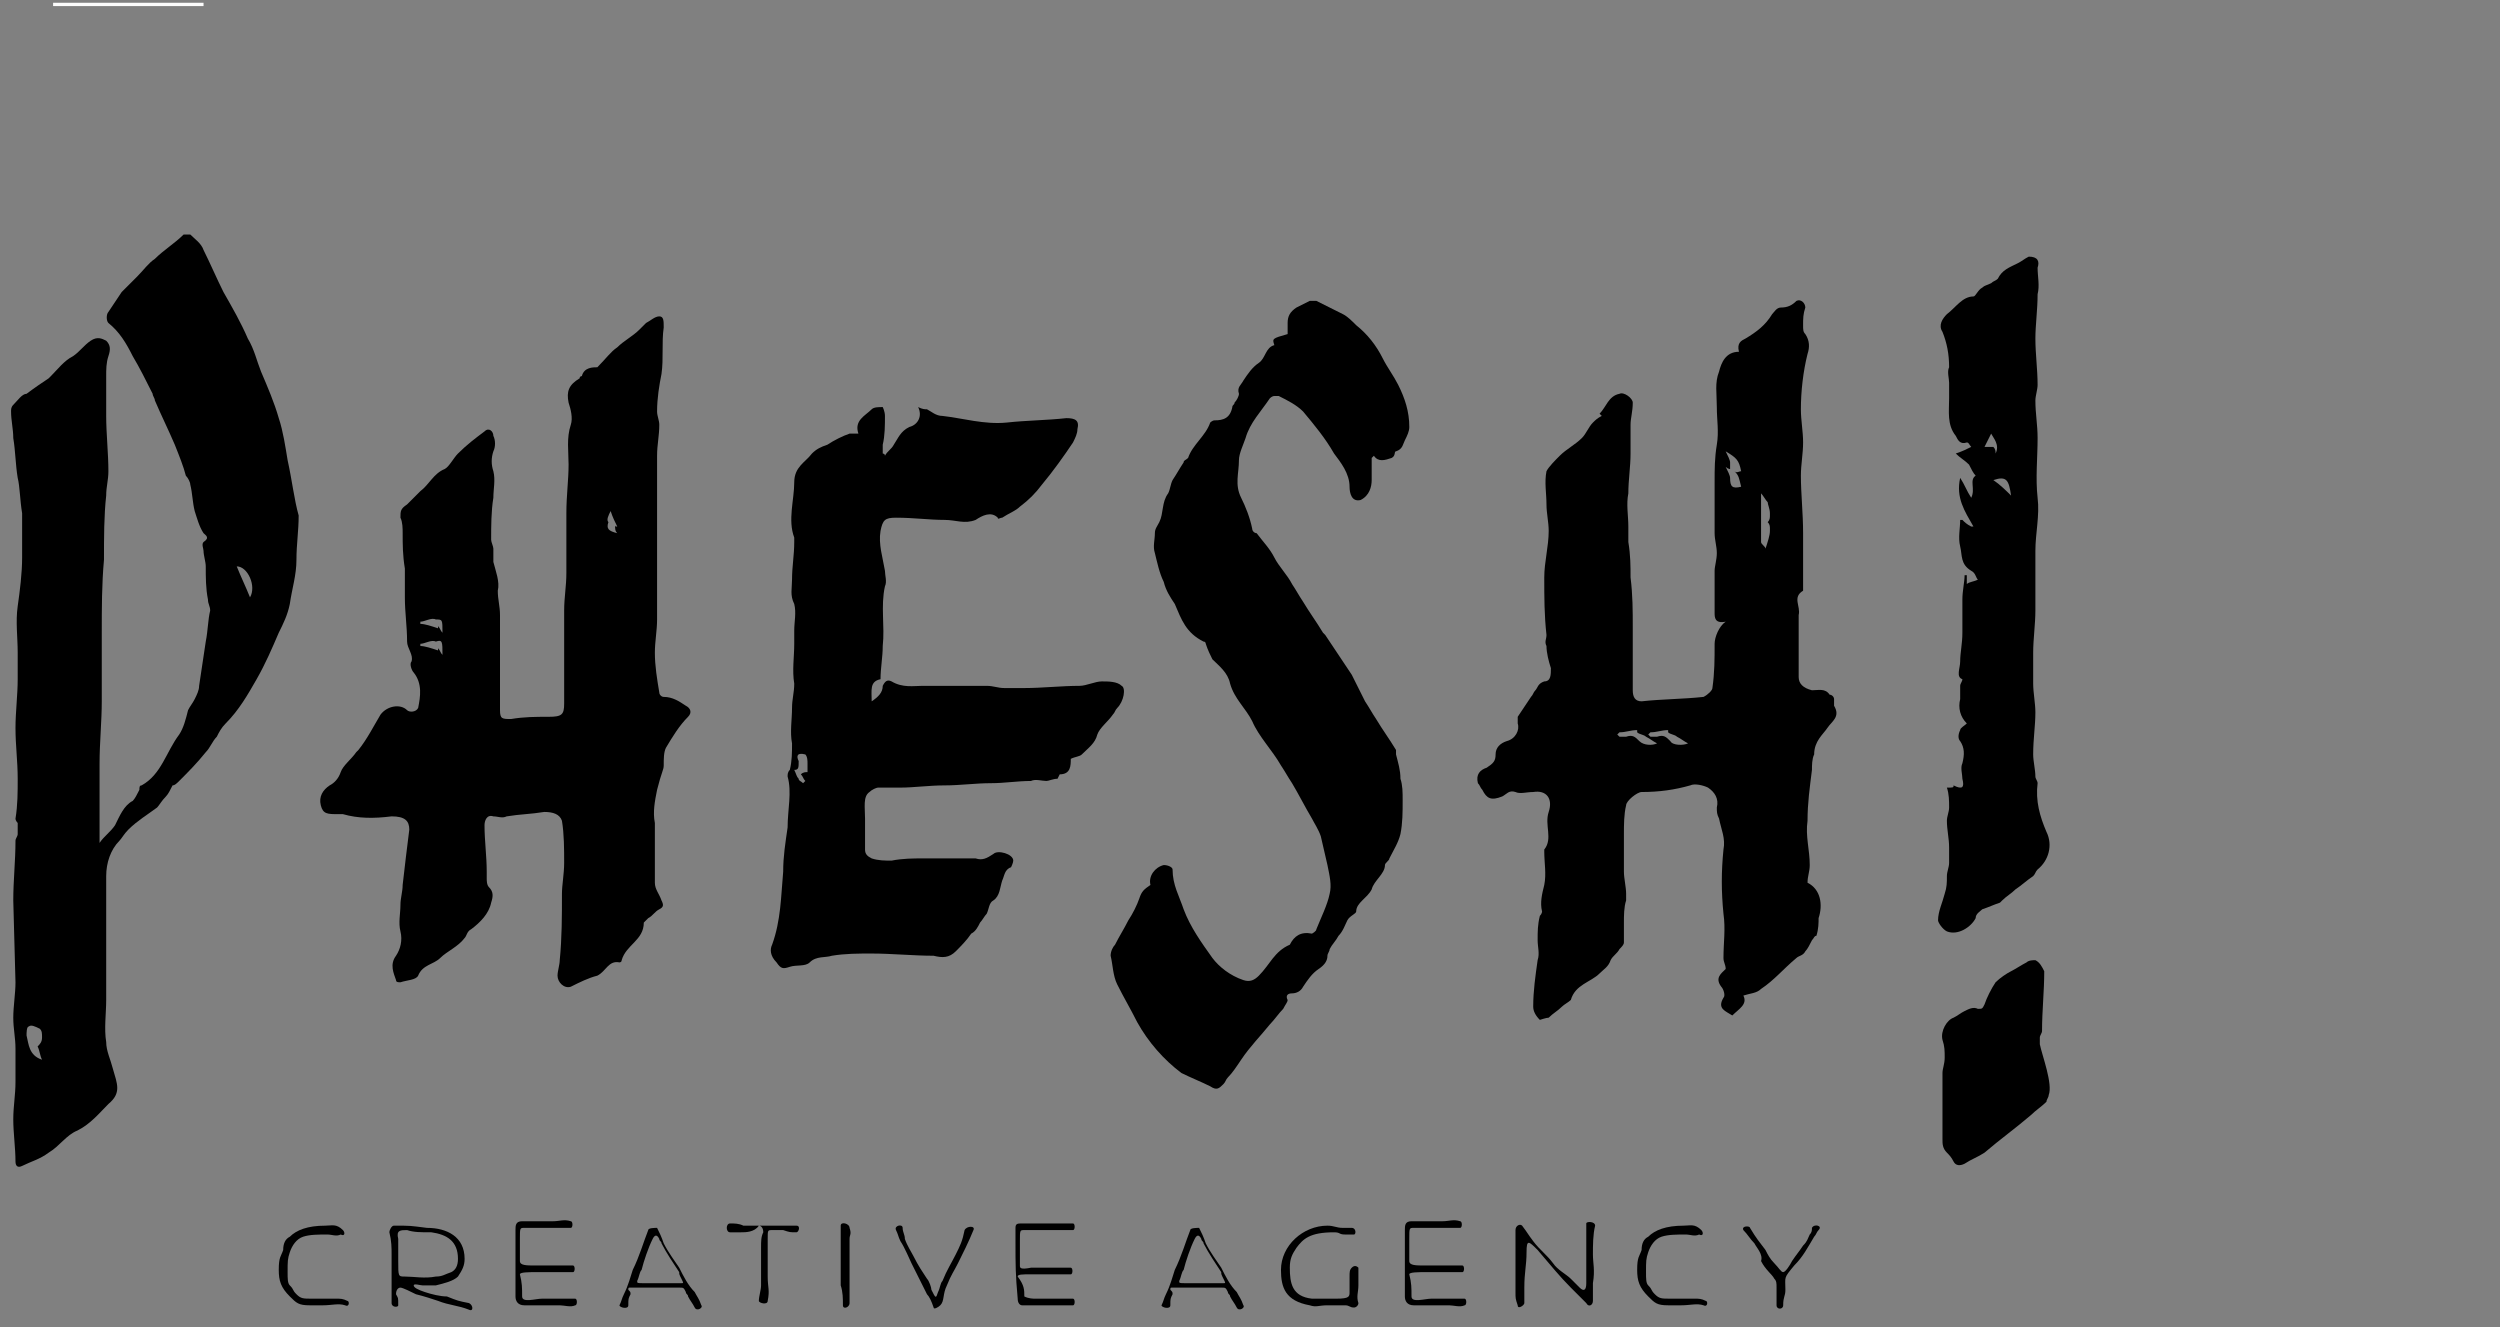 <?xml version="1.0" encoding="utf-8"?>
<!-- Generator: Adobe Illustrator 27.0.1, SVG Export Plug-In . SVG Version: 6.00 Build 0)  -->
<svg version="1.1" id="Layer_1" xmlns="http://www.w3.org/2000/svg" xmlns:xlink="http://www.w3.org/1999/xlink" x="0px" y="0px"
	 viewBox="0 0 113 60" style="enable-background:new 0 0 113 60;" xml:space="preserve">
<rect x="0" y="0" width="113" height="60" fill="#808080" stroke="none"/>
<style type="text/css">
	.st0{fill:none;stroke:#FCFCFC;stroke-width:0.15;stroke-miterlimit:10;}
</style>
<g>
	<path d="M63.1,34.1c0.1,0.4,0.2,0.7,0.2,1.1c0.1,0.3,0.1,0.6,0.1,1c0,0.5,0,1-0.1,1.5c-0.1,0.4-0.3,0.7-0.5,1.1
		c0,0.1-0.2,0.2-0.2,0.3c0,0.4-0.5,0.7-0.6,1.1c-0.2,0.4-0.7,0.6-0.7,1c0,0.1-0.3,0.2-0.4,0.4c-0.1,0.2-0.2,0.5-0.4,0.7
		c-0.1,0.2-0.3,0.4-0.4,0.6c0,0.1-0.1,0.2-0.1,0.3c0,0.2-0.1,0.4-0.4,0.6c-0.3,0.2-0.5,0.5-0.7,0.8c-0.1,0.2-0.3,0.3-0.5,0.3
		s-0.3,0.1-0.2,0.3c0,0.1-0.1,0.2-0.2,0.4c-0.2,0.2-0.4,0.5-0.6,0.7c-0.4,0.5-0.9,1-1.3,1.6c-0.2,0.3-0.4,0.6-0.6,0.8
		c-0.1,0.1-0.1,0.2-0.2,0.3c-0.2,0.2-0.3,0.3-0.6,0.1c-0.4-0.2-0.9-0.4-1.3-0.6c-0.8-0.6-1.5-1.4-2-2.3c-0.3-0.6-0.6-1.1-0.9-1.7
		c-0.2-0.4-0.2-0.9-0.3-1.3c0-0.2,0.1-0.4,0.2-0.5c0.2-0.4,0.4-0.7,0.6-1.1c0.2-0.3,0.4-0.7,0.5-1s0.2-0.4,0.5-0.6
		c-0.1-0.4,0.2-0.8,0.6-0.9c0.2,0,0.4,0.1,0.4,0.2c0,0.7,0.3,1.2,0.5,1.8c0.3,0.8,0.8,1.5,1.3,2.2c0.3,0.4,0.8,0.8,1.4,1
		c0.3,0.1,0.5,0,0.7-0.2c0.5-0.5,0.7-1.1,1.4-1.4c0.2-0.4,0.5-0.6,1-0.5c0,0,0.2-0.1,0.2-0.2c0.2-0.5,0.5-1.1,0.6-1.6
		c0.1-0.4,0-0.8-0.1-1.3c-0.1-0.4-0.2-0.9-0.3-1.3c-0.1-0.3-0.3-0.6-0.4-0.8c-0.3-0.5-0.6-1.1-0.9-1.6c-0.2-0.3-0.3-0.5-0.5-0.8
		c-0.4-0.7-1-1.3-1.3-2c-0.3-0.6-0.8-1-1-1.7c-0.1-0.5-0.5-0.8-0.8-1.1c-0.1-0.2-0.2-0.4-0.3-0.7c0,0,0-0.1-0.1-0.1
		c-0.8-0.4-1-1-1.3-1.7c-0.2-0.3-0.4-0.6-0.5-1c-0.2-0.4-0.3-0.9-0.4-1.3c-0.1-0.3,0-0.6,0-0.9c0-0.2,0.1-0.3,0.2-0.5
		c0.2-0.4,0.1-0.9,0.4-1.3c0.1-0.2,0.1-0.4,0.2-0.6l0,0c0.2-0.3,0.3-0.5,0.5-0.8c0-0.1,0.1-0.1,0.2-0.2c0.2-0.6,0.8-1,1-1.6
		c0,0,0.1-0.1,0.2-0.1c0.4,0,0.7-0.1,0.8-0.6c0-0.1,0.1-0.1,0.1-0.2c0.1-0.1,0.2-0.3,0.2-0.4c-0.1-0.3,0.1-0.4,0.2-0.6
		c0.2-0.3,0.4-0.6,0.7-0.8c0.3-0.2,0.3-0.7,0.7-0.8c-0.1-0.3-0.1-0.3,0.6-0.5c0-0.2,0-0.3,0-0.5c0-0.3,0.1-0.5,0.4-0.7
		c0.2-0.1,0.4-0.2,0.6-0.3c0.1,0,0.3,0,0.3,0c0.4,0.2,0.8,0.4,1.2,0.6c0.2,0.1,0.4,0.3,0.6,0.5c0.5,0.4,0.9,0.9,1.2,1.5
		c0.2,0.4,0.5,0.8,0.7,1.2c0.3,0.6,0.5,1.2,0.5,1.9c0,0.2-0.1,0.4-0.2,0.6c-0.1,0.2-0.1,0.4-0.4,0.5c-0.1,0,0,0.2-0.2,0.3
		c-0.3,0.1-0.6,0.2-0.8-0.1L62,20.7c0,0.3,0,0.7,0,1s-0.1,0.7-0.5,0.9C61.1,22.7,61,22.3,61,22c0-0.6-0.4-1.1-0.7-1.5
		c-0.4-0.7-0.9-1.3-1.4-1.9c-0.3-0.3-0.7-0.5-1.1-0.7h-0.2c-0.1,0-0.2,0.1-0.2,0.1c-0.4,0.6-0.9,1.1-1.1,1.8c-0.1,0.3-0.3,0.7-0.3,1
		c0,0.6-0.2,1.1,0.1,1.7c0.2,0.4,0.4,0.9,0.5,1.4c0,0.1,0.1,0.2,0.2,0.2c0.3,0.4,0.6,0.7,0.8,1.1s0.6,0.8,0.8,1.2
		c0.2,0.3,0.3,0.5,0.5,0.8c0.3,0.5,0.6,0.9,0.9,1.4l0.1,0.1c0.4,0.6,0.8,1.2,1.2,1.8c0.2,0.4,0.4,0.8,0.6,1.2
		c0.2,0.3,0.3,0.5,0.5,0.8c0.3,0.5,0.6,0.9,0.9,1.4C63.1,33.9,63.1,34,63.1,34.1L63.1,34.1z"/>
	<path d="M39.4,31.7c0.3-0.2,0.5-0.4,0.5-0.7c0.1-0.2,0.2-0.3,0.4-0.2c0.5,0.3,1,0.2,1.4,0.2c1,0,2,0,2.9,0c0.3,0,0.5,0.1,0.8,0.1
		s0.6,0,0.9,0c0.8,0,1.7-0.1,2.5-0.1c0.3,0,0.7-0.2,1-0.2s0.7,0,0.9,0.2c0.2,0.1,0.1,0.7-0.2,1c-0.1,0.1-0.1,0.2-0.2,0.3l0,0
		c-0.2,0.3-0.6,0.6-0.7,0.9c-0.1,0.4-0.4,0.6-0.7,0.9c-0.1,0.1-0.3,0.1-0.5,0.2c0,0.3,0,0.7-0.5,0.7l-0.1,0.2
		c-0.2,0-0.4,0.1-0.5,0.1c-0.2,0-0.5-0.1-0.7,0c-0.6,0-1.2,0.1-1.8,0.1c-0.7,0-1.4,0.1-2.1,0.1c-0.7,0-1.4,0.1-2,0.1
		c-0.3,0-0.6,0-1,0c-0.1,0-0.3,0.1-0.4,0.2C39,36,39.1,36.5,39.1,37s0,0.9,0,1.4c0,0.2,0.1,0.3,0.3,0.4c0.3,0.1,0.6,0.1,0.9,0.1
		c0.5-0.1,1-0.1,1.4-0.1c0.7,0,1.3,0,2,0c0.1,0,0.2,0,0.4,0c0.3,0.1,0.5,0,0.8-0.2c0.2-0.2,0.9,0,0.9,0.3c0,0.1-0.1,0.3-0.1,0.3
		c-0.3,0.1-0.3,0.4-0.4,0.6c-0.1,0.3-0.1,0.7-0.4,0.9c-0.2,0.1-0.2,0.4-0.3,0.6c-0.1,0.1-0.2,0.3-0.3,0.4c-0.1,0.2-0.2,0.4-0.4,0.5
		c-0.2,0.3-0.5,0.6-0.7,0.8c-0.3,0.3-0.6,0.3-1,0.2c-0.9,0-1.9-0.1-2.8-0.1c-0.6,0-1.2,0-1.8,0.1c-0.3,0.1-0.7,0-1,0.3
		c-0.2,0.2-0.6,0.1-0.9,0.2c-0.3,0.1-0.4,0.1-0.6-0.2c-0.3-0.3-0.3-0.6-0.2-0.8c0.4-1.1,0.4-2.2,0.5-3.3c0-0.7,0.1-1.3,0.2-2
		c0-0.8,0.2-1.6,0-2.3c0-0.1,0-0.2,0.1-0.3c0.1-0.4,0.1-0.8,0.1-1.2c-0.1-0.5,0-1.1,0-1.6c0-0.4,0.1-0.7,0.1-1.1
		c-0.1-0.6,0-1.2,0-1.8c0-0.2,0-0.4,0-0.6c0-0.4,0.1-0.8,0-1.2c-0.2-0.4-0.1-0.7-0.1-1.1c0-0.6,0.1-1.1,0.1-1.7c0-0.1,0-0.2,0-0.2
		c-0.3-0.8,0-1.7,0-2.5c0-0.7,0.5-0.9,0.8-1.3c0.2-0.2,0.4-0.3,0.7-0.4c0.3-0.2,0.7-0.4,1-0.5c0.1,0,0.2,0,0.4,0
		c-0.2-0.6,0.3-0.8,0.6-1.1c0.1-0.1,0.3-0.1,0.5-0.1c0,0,0.1,0.2,0.1,0.4c0,0.4,0,0.9-0.1,1.3c0,0.1,0,0.3,0,0.4c0,0,0.1,0,0.1,0.1
		c0.1-0.2,0.3-0.3,0.4-0.5c0.2-0.3,0.3-0.6,0.7-0.8c0.4-0.1,0.6-0.5,0.4-0.9c0.2,0.1,0.3,0.1,0.4,0.1c0.2,0.1,0.4,0.3,0.7,0.3
		c0.9,0.1,1.9,0.4,2.9,0.3c0.9-0.1,1.8-0.1,2.7-0.2c0.4,0,0.6,0.1,0.5,0.5c0,0.2-0.1,0.4-0.2,0.6c-0.4,0.6-0.9,1.3-1.4,1.9
		c-0.3,0.4-0.6,0.7-1,1c-0.2,0.2-0.5,0.3-0.8,0.5c-0.1,0-0.2,0.1-0.2,0c-0.3-0.3-0.7-0.1-1,0.1c-0.5,0.2-0.9,0-1.4,0
		c-0.7,0-1.4-0.1-2.2-0.1c-0.5,0-0.6,0.1-0.7,0.6c-0.1,0.6,0.1,1.2,0.2,1.8c0,0.2,0.1,0.5,0,0.7c-0.2,0.9,0,1.8-0.1,2.7
		c0,0.5-0.1,1-0.1,1.5C39.3,30.8,39.4,31.2,39.4,31.7z M35.9,34.8c0.1,0.2,0.1,0.3,0.2,0.4c0,0.1,0.1,0.1,0.2,0.2l0.1-0.1
		c-0.1-0.1-0.1-0.2-0.2-0.3c0.1-0.1,0.2-0.1,0.3-0.1c0-0.1,0-0.3,0-0.4c0-0.1,0-0.3-0.1-0.4C36,34,36,34.2,36.1,34.4
		C36.1,34.7,36.1,34.8,35.9,34.8z"/>
	<g>
		<path d="M88.3,35.5c0.4,0.2,0.5,0.1,0.4-0.3c0-0.2-0.1-0.5,0-0.7c0.1-0.4,0.1-0.7-0.1-1c-0.1-0.1-0.1-0.3,0-0.5
			c0-0.1,0.2-0.2,0.3-0.3c-0.3-0.3-0.4-0.7-0.3-1.1c0-0.2,0-0.4,0-0.6c0-0.1,0.1-0.2,0.1-0.3c-0.3-0.1-0.1-0.5-0.1-0.8
			c0-0.4,0.1-0.8,0.1-1.3s0-1,0-1.5c0-0.4,0.1-0.8,0.1-1.1h0.1c0,0.1,0,0.3,0,0.4c0.1-0.1,0.3-0.1,0.5-0.2c-0.1-0.1-0.1-0.3-0.3-0.4
			c-0.5-0.3-0.4-0.7-0.5-1.1s0-0.8,0-1.2h0.1c0.1,0.1,0.2,0.2,0.4,0.3h0.1c-0.4-0.7-0.8-1.3-0.6-2.2c0.2,0.3,0.3,0.6,0.5,0.9
			c0.2-0.4-0.1-0.8,0.2-1c-0.1-0.1-0.2-0.3-0.3-0.5c-0.2-0.2-0.4-0.3-0.6-0.5c0.3-0.1,0.5-0.2,0.7-0.3C89,20.1,89,20,88.9,20
			c-0.3,0.1-0.4-0.1-0.5-0.3c-0.4-0.5-0.3-1.1-0.3-1.7c0-0.2,0-0.5,0-0.7s-0.1-0.5,0-0.7c0-0.6-0.1-1.1-0.3-1.6
			c-0.2-0.3,0-0.6,0.2-0.8c0.4-0.3,0.7-0.8,1.2-0.8c0.1,0,0.2-0.3,0.4-0.4c0.1-0.1,0.2-0.1,0.4-0.2c0.1-0.1,0.2-0.1,0.3-0.2
			c0.2-0.4,0.5-0.5,0.9-0.7c0.2-0.1,0.3-0.2,0.5-0.3c0.4,0,0.5,0.2,0.4,0.5c0,0.4,0.1,0.8,0,1.2c0,0.7-0.1,1.4-0.1,2
			c0,0.7,0.1,1.4,0.1,2.1c0,0.2-0.1,0.5-0.1,0.7c0,0.6,0.1,1.1,0.1,1.7c0,0.9-0.1,1.8,0,2.7c0.1,0.8-0.1,1.6-0.1,2.4
			c0,0.9,0,1.8,0,2.7c0,0.6-0.1,1.3-0.1,1.9c0,0.5,0,1,0,1.4s0.1,0.9,0.1,1.3c0,0.6-0.1,1.2-0.1,1.9c0,0.3,0.1,0.7,0.1,1
			c0,0.1,0.1,0.2,0.1,0.3c-0.1,0.8,0.1,1.5,0.4,2.2c0.3,0.6,0.1,1.3-0.4,1.7c-0.1,0.1-0.1,0.2-0.2,0.3c-0.3,0.2-0.5,0.4-0.8,0.6
			c-0.2,0.2-0.4,0.3-0.6,0.5l-0.1,0.1c-0.3,0.1-0.5,0.2-0.8,0.3c-0.1,0.1-0.3,0.2-0.3,0.4c-0.2,0.4-0.8,0.8-1.3,0.6
			c-0.2-0.1-0.4-0.4-0.4-0.5c0-0.4,0.2-0.8,0.3-1.2c0.1-0.3,0.1-0.5,0.1-0.8c0-0.2,0.1-0.4,0.1-0.6c0-0.2,0-0.4,0-0.7
			c0-0.4-0.1-0.8-0.1-1.2c0-0.2,0.1-0.4,0.1-0.6c0-0.3,0-0.6-0.1-0.9C88.3,35.6,88.3,35.6,88.3,35.5z M90.9,22.4
			c-0.1-0.7-0.2-0.9-0.8-0.7C90.4,21.9,90.7,22.2,90.9,22.4z M90.2,20.5c0.2-0.4-0.1-0.7-0.2-0.9c-0.1,0.2-0.2,0.4-0.3,0.6
			c0.1,0,0.2,0,0.4,0C90.2,20.3,90.2,20.4,90.2,20.5z"/>
		<path d="M92.4,43.9c0,0.9-0.1,1.8-0.1,2.7c0,0.1-0.1,0.2-0.1,0.3s0,0.2,0,0.3c0.1,0.5,0.6,1.8,0.4,2.3c0,0.1-0.1,0.2-0.1,0.3
			c-0.2,0.2-0.5,0.4-0.7,0.6c-0.7,0.6-1.4,1.1-2.1,1.7c-0.3,0.2-0.6,0.3-0.9,0.5c-0.2,0.1-0.4,0.1-0.5-0.1c-0.1-0.2-0.2-0.3-0.3-0.4
			c-0.2-0.2-0.2-0.4-0.2-0.6c0-0.5,0-1.1,0-1.6c0-0.7,0-0.7,0-1.4c0-0.2,0.1-0.4,0.1-0.7s0-0.5-0.1-0.8c-0.1-0.4,0.2-0.9,0.5-1
			c0.2-0.1,0.3-0.2,0.5-0.3s0.4-0.2,0.6-0.1c0.2,0,0.2,0,0.3-0.2c0.1-0.3,0.3-0.7,0.5-1c0.2-0.2,0.5-0.4,0.7-0.5s0.5-0.3,0.7-0.4
			c0.1-0.1,0.3-0.1,0.4-0.1C92.2,43.5,92.3,43.7,92.4,43.9C92.5,43.9,92.4,43.9,92.4,43.9z"/>
	</g>
	<path d="M82.6,32.9c0.2-0.3,0.6-0.5,0.3-1c0-0.1,0-0.2,0-0.3c0-0.1-0.1-0.2-0.2-0.2c-0.2-0.3-0.5-0.2-0.8-0.2
		c-0.4-0.1-0.6-0.3-0.6-0.6c0-0.5,0-1.1,0-1.6c0-0.4,0-0.8,0-1.2c0.1-0.4-0.3-0.8,0.2-1.1c0,0,0-0.1,0-0.2s0-0.3,0-0.4
		c0-0.7,0-1.3,0-2c0-0.9-0.1-1.8-0.1-2.6c0-0.5,0.1-1,0.1-1.5s-0.1-1-0.1-1.5c0-0.8,0.1-1.7,0.3-2.5c0.1-0.3,0.1-0.6-0.1-0.9
		c-0.1-0.1-0.1-0.2-0.1-0.4c0-0.3,0-0.5,0.1-0.8c0-0.2-0.2-0.4-0.4-0.3c-0.2,0.2-0.4,0.3-0.7,0.3c-0.2,0-0.3,0.2-0.4,0.3
		c-0.3,0.5-0.7,0.8-1.2,1.1c-0.2,0.1-0.4,0.2-0.3,0.6c-0.6,0-0.8,0.5-0.9,0.9c-0.2,0.5-0.1,1-0.1,1.6s0.1,1.1,0,1.7
		s-0.1,1.1-0.1,1.7s0,1.1,0,1.7c0,0.2,0,0.4,0,0.6c0,0.3,0.1,0.6,0.1,0.9s-0.1,0.6-0.1,0.8c0,0.6,0,1.3,0,1.9c0,0.2,0,0.5,0.5,0.4
		c-0.3,0.2-0.5,0.7-0.5,1c0,0.7,0,1.3-0.1,2c0,0.1-0.2,0.3-0.4,0.4c-0.9,0.1-1.9,0.1-2.8,0.2c-0.3,0-0.4-0.2-0.4-0.5
		c0-0.4,0-0.7,0-1.1c0-0.6,0-1.1,0-1.7c0-0.8,0-1.5-0.1-2.3c0-0.5,0-1-0.1-1.6c0-0.2,0-0.5,0-0.7c0-0.5-0.1-1,0-1.5
		c0-0.6,0.1-1.2,0.1-1.8c0-0.4,0-0.9,0-1.3c0-0.3,0.1-0.6,0.1-1c0-0.2-0.4-0.5-0.6-0.4c-0.5,0.1-0.6,0.6-0.9,0.9l0.1,0.1
		c-0.2,0.1-0.3,0.2-0.4,0.3c-0.2,0.2-0.3,0.5-0.5,0.7c-0.3,0.3-0.7,0.5-1,0.8c-0.2,0.2-0.5,0.5-0.6,0.7c-0.1,0.5,0,1,0,1.5
		c0,0.4,0.1,0.8,0.1,1.2c0,0.7-0.2,1.4-0.2,2.1c0,0.9,0,1.7,0.1,2.6c0,0.2-0.1,0.3,0,0.5c0,0.3,0.1,0.7,0.2,1c0,0.3,0,0.6-0.3,0.6
		c-0.3,0.1-0.3,0.3-0.4,0.4s-0.1,0.2-0.2,0.3c-0.2,0.3-0.4,0.6-0.6,0.9c0,0.1,0,0.2,0,0.3c0.1,0.3-0.1,0.7-0.5,0.8
		c-0.3,0.1-0.5,0.3-0.5,0.6s-0.1,0.4-0.4,0.6c-0.3,0.1-0.5,0.3-0.4,0.7l0,0c0.1,0.1,0.1,0.2,0.2,0.3c0.2,0.4,0.4,0.5,0.9,0.3
		c0.2-0.1,0.3-0.3,0.6-0.2c0.2,0.1,0.5,0,0.8,0c0.6-0.1,0.9,0.3,0.7,0.9c-0.2,0.6,0.2,1.2-0.2,1.7c0,0,0,0,0,0.1c0,0.5,0.1,1,0,1.5
		c-0.1,0.4-0.2,0.8-0.1,1.2c0,0,0,0.1-0.1,0.2c-0.1,0.4-0.1,0.7-0.1,1.1c0,0.3,0.1,0.6,0,0.9c-0.1,0.7-0.2,1.4-0.2,2.1
		c0,0.2,0.1,0.4,0.3,0.6c0,0,0.3-0.1,0.4-0.1c0.2-0.2,0.4-0.3,0.6-0.5c0.1-0.1,0.3-0.2,0.4-0.3c0.2-0.7,0.9-0.8,1.3-1.2
		c0.2-0.2,0.4-0.3,0.5-0.6c0.1-0.2,0.3-0.3,0.4-0.5c0.1-0.1,0.2-0.2,0.2-0.3c0-0.3,0-0.6,0-0.9c0-0.3,0-0.7,0.1-1c0-0.1,0-0.2,0-0.3
		c0-0.3-0.1-0.7-0.1-1c0-0.6,0-1.1,0-1.7c0-0.4,0-0.9,0.1-1.3c0-0.2,0.5-0.6,0.7-0.6c0.8,0,1.5-0.1,2.2-0.3c0.2-0.1,0.6,0,0.8,0.1
		c0.3,0.2,0.5,0.5,0.4,0.9c0,0.2,0,0.3,0.1,0.5c0.1,0.5,0.3,0.9,0.2,1.4c-0.1,1-0.1,1.9,0,2.9c0.1,0.7,0,1.3,0,2
		c0,0.2,0.1,0.3,0.1,0.5c-0.2,0.2-0.5,0.4-0.2,0.8c0.1,0.1,0.2,0.4,0.1,0.5c-0.3,0.5,0.1,0.6,0.4,0.8c0.3-0.3,0.7-0.5,0.5-0.9
		c0.3-0.1,0.6-0.1,0.8-0.3c0.6-0.4,1-0.9,1.6-1.4c0.1-0.1,0.3-0.1,0.4-0.3c0.1-0.1,0.2-0.3,0.3-0.5c0.1-0.1,0.1-0.2,0.2-0.2
		c0.1-0.3,0.1-0.6,0.1-0.8c0.2-0.6,0.1-1.3-0.5-1.6c0-0.3,0.1-0.5,0.1-0.8c0-0.7-0.2-1.3-0.1-2c0-0.8,0.1-1.5,0.2-2.3
		c0-0.2,0-0.5,0.1-0.7C82,33.5,82.4,33.2,82.6,32.9z M74.1,33.5c-0.2-0.2-0.3-0.3-0.6-0.2c-0.1,0-0.2,0-0.3,0l-0.1-0.1l0.1-0.1
		c0.3,0,0.5-0.1,0.8-0.1c0,0,0,0,0,0.1c0.1,0.1,0.3,0.1,0.4,0.2c0.2,0.1,0.3,0.2,0.5,0.3C74.7,33.7,74.3,33.7,74.1,33.5z M75.5,33.5
		c-0.2-0.2-0.3-0.3-0.6-0.2c-0.1,0-0.2,0-0.3,0l-0.1-0.1l0.1-0.1c0.3,0,0.5-0.1,0.8-0.1c0,0,0,0,0,0.1c0.1,0.1,0.3,0.1,0.4,0.2
		c0.2,0.1,0.3,0.2,0.5,0.3C76.1,33.7,75.6,33.7,75.5,33.5z M78.7,22c-0.4,0.1-0.5,0-0.5-0.4c0-0.1-0.1-0.3-0.2-0.5
		c0.1,0.1,0.2,0.1,0.2,0.1c0-0.1,0-0.2,0-0.3c0-0.1-0.1-0.3-0.2-0.5c0.5,0.3,0.6,0.4,0.7,0.9c-0.1,0-0.2,0.1-0.3,0
		C78.6,21.5,78.6,21.6,78.7,22z M80,23.9V24c0,0.2-0.1,0.5-0.2,0.8c0-0.1-0.2-0.2-0.2-0.3c0-0.4,0-0.9,0-1.3c0-0.3,0-0.6,0-0.9
		c0.1,0.1,0.2,0.3,0.3,0.4c0,0.1,0.1,0.3,0.1,0.5v0.1c0,0.1,0,0.2-0.1,0.3C80,23.7,80,23.8,80,23.9z"/>
	<path d="M13,20.8c-0.1-0.6-0.2-1.3-0.4-1.9c-0.2-0.7-0.5-1.4-0.8-2.1c-0.2-0.5-0.3-1-0.6-1.5c-0.3-0.7-0.7-1.4-1.1-2.1
		c-0.3-0.6-0.6-1.3-0.9-1.9c-0.1-0.3-0.4-0.5-0.6-0.7c0,0-0.2,0-0.3,0C7.9,11,7.4,11.3,7,11.7c-0.3,0.2-0.5,0.5-0.8,0.8
		C6,12.7,5.7,13,5.5,13.2c-0.2,0.3-0.4,0.6-0.6,0.9c-0.1,0.1-0.1,0.4,0,0.5C5.4,15,5.7,15.5,6,16.1c0.3,0.5,0.6,1.1,0.9,1.7
		C6.9,17.9,7,18,7,18.1c0.3,0.7,0.6,1.3,0.9,2c0.2,0.5,0.4,1,0.5,1.4c0.1,0.1,0.2,0.3,0.2,0.4c0.1,0.4,0.1,0.8,0.2,1.2
		c0.1,0.3,0.2,0.7,0.4,1c0.1,0.1,0.3,0.2,0,0.4c-0.1,0.1,0,0.3,0,0.4c0,0.2,0.1,0.5,0.1,0.7c0,0.5,0,1,0.1,1.5
		c0,0.2,0.1,0.3,0.1,0.5C9.4,28,9.4,28.5,9.3,29c-0.1,0.7-0.2,1.3-0.3,2c0,0.2-0.1,0.4-0.2,0.6c-0.1,0.2-0.2,0.3-0.3,0.5
		c-0.1,0.4-0.2,0.8-0.4,1.1C7.5,34,7.3,35,6.4,35.5c-0.1,0-0.1,0.1-0.1,0.2c-0.1,0.2-0.2,0.4-0.3,0.5c-0.4,0.2-0.6,0.7-0.8,1.1
		c-0.2,0.3-0.5,0.5-0.7,0.8c0-1.2,0-2.4,0-3.6c0-0.9,0.1-1.9,0.1-2.8c0-1,0-2.1,0-3.1c0-1.1,0-2.2,0.1-3.3c0-1,0-2,0.1-2.9
		c0-0.4,0.1-0.7,0.1-1.1c0-0.8-0.1-1.7-0.1-2.5c0-0.6,0-1.2,0-1.8c0-0.3,0-0.6,0.1-0.9C5,15.8,5,15.6,4.8,15.4
		c-0.2-0.1-0.4-0.2-0.7,0s-0.5,0.5-0.8,0.7c-0.4,0.2-0.7,0.6-1,0.9l-0.1,0.1c-0.3,0.2-0.6,0.4-1,0.7c-0.2,0-0.4,0.3-0.6,0.5
		c-0.1,0.1-0.1,0.2-0.1,0.3c0,0.4,0.1,0.8,0.1,1.2c0.1,0.6,0.1,1.2,0.2,1.8c0.1,0.4,0.1,1,0.2,1.6c0,0.7,0,1.3,0,2s-0.1,1.5-0.2,2.2
		s0,1.4,0,2.1c0,0.4,0,0.8,0,1.2c0,0.7-0.1,1.5-0.1,2.2c0,0.8,0.1,1.5,0.1,2.3c0,0.6,0,1.2-0.1,1.8c0,0.1,0.1,0.2,0.1,0.2
		c0,0.2,0,0.4,0,0.5S0.7,37.9,0.7,38c0,0.9-0.1,1.8-0.1,2.7c0,0.2,0.1,3.5,0.1,3.7c0,0.5-0.1,1.1-0.1,1.6s0.1,0.9,0.1,1.4s0,1,0,1.5
		c0,0.6-0.1,1.1-0.1,1.7c0,0.6,0.1,1.3,0.1,1.9c0,0.2,0.1,0.3,0.3,0.2c0.4-0.2,0.8-0.3,1.2-0.6c0.5-0.3,0.8-0.8,1.3-1
		c0.6-0.3,1-0.8,1.4-1.2c0.6-0.5,0.4-0.9,0.2-1.6c-0.1-0.4-0.3-0.8-0.3-1.2c-0.1-0.6,0-1.3,0-1.9c0-0.7,0-4.5,0-5.1
		c0-0.2,0-0.4,0-0.5C4.8,39,5,38.4,5.4,38c0.1-0.1,0.2-0.3,0.4-0.5c0.4-0.4,0.9-0.7,1.3-1c0.1-0.1,0.2-0.3,0.4-0.5
		c0.1-0.1,0.2-0.3,0.3-0.5c0.1,0,0.2-0.1,0.3-0.2c0.4-0.4,0.8-0.8,1.2-1.3c0.2-0.2,0.3-0.5,0.5-0.7c0.1-0.2,0.2-0.4,0.4-0.6
		c0.6-0.6,1-1.3,1.4-2s0.7-1.4,1-2.1c0.2-0.4,0.4-0.8,0.5-1.3c0.1-0.7,0.3-1.3,0.3-2s0.1-1.3,0.1-2C13.3,22.6,13.2,21.7,13,20.8z
		 M1.2,46.8c0-0.1,0-0.4,0.1-0.4c0.1-0.1,0.3,0,0.5,0.1c0.1,0.1,0.1,0.2,0.1,0.4s-0.1,0.3-0.2,0.4c0.1,0.2,0.1,0.4,0.2,0.6
		C1.3,47.7,1.3,47.2,1.2,46.8z M11.3,27c-0.2-0.5-0.4-0.9-0.6-1.4C11.2,25.6,11.6,26.5,11.3,27z"/>
	<path d="M30,34.6c0-0.3,0-0.6,0.1-0.8c0.3-0.5,0.6-1,1-1.4c0.2-0.2,0.1-0.4-0.1-0.5c-0.3-0.2-0.6-0.4-1-0.4c-0.1,0-0.2-0.1-0.2-0.2
		c-0.1-0.6-0.2-1.2-0.2-1.8c0-0.5,0.1-1,0.1-1.5c0-0.7,0-1.4,0-2.1c0-1.2,0-2.3,0-3.5c0-0.6,0-1.2,0-1.8c0-0.5,0.1-0.9,0.1-1.4
		c0-0.2-0.1-0.4-0.1-0.6c0-0.6,0.1-1.2,0.2-1.7c0.1-0.7,0-1.4,0.1-2.1c0-0.3,0-0.5-0.2-0.5s-0.4,0.2-0.6,0.3
		c-0.1,0.1-0.2,0.2-0.3,0.3c-0.3,0.3-0.7,0.5-1,0.8c-0.3,0.2-0.5,0.5-0.9,0.9c-0.2,0-0.6,0-0.7,0.4c0,0-0.1,0-0.1,0.1
		c-0.5,0.3-0.6,0.6-0.5,1.1c0.1,0.3,0.2,0.7,0.1,1c-0.2,0.6-0.1,1.2-0.1,1.8c0,0.7-0.1,1.4-0.1,2.2c0,0.9,0,1.8,0,2.7
		c0,0.6-0.1,1.1-0.1,1.7c0,0.7,0,1.3,0,2s0,1.5,0,2.2c0,0.5-0.1,0.6-0.7,0.6s-1.1,0-1.7,0.1c-0.4,0-0.5,0-0.5-0.4c0-0.5,0-1.1,0-1.6
		c0-0.9,0-1.8,0-2.7c0-0.4-0.1-0.7-0.1-1.1c0.1-0.4-0.1-0.9-0.2-1.3v-0.1c0-0.2,0-0.3,0-0.5c0-0.1-0.1-0.3-0.1-0.4
		c0-0.6,0-1.3,0.1-1.9c0-0.4,0.1-0.8,0-1.2c-0.1-0.3-0.1-0.6,0-0.9c0.1-0.2,0.1-0.5,0-0.7c0-0.2-0.2-0.4-0.4-0.2
		c-0.4,0.3-0.8,0.6-1.2,1c-0.2,0.2-0.4,0.6-0.6,0.7c-0.5,0.2-0.7,0.7-1.1,1c-0.2,0.2-0.4,0.4-0.6,0.6c-0.3,0.2-0.3,0.3-0.3,0.6
		c0.1,0.2,0.1,0.5,0.1,0.7c0,0.5,0,1,0.1,1.6c0,0.4,0,0.9,0,1.3c0,0.7,0.1,1.3,0.1,2c0,0.3,0.3,0.6,0.2,0.9c-0.1,0.1,0,0.4,0.1,0.5
		c0.4,0.5,0.3,1.1,0.2,1.6c-0.1,0.2-0.4,0.2-0.5,0.1c-0.3-0.3-0.9-0.2-1.2,0.2c-0.3,0.5-0.6,1.1-1,1.6L16.1,34
		c-0.2,0.3-0.6,0.6-0.7,0.9c-0.1,0.3-0.3,0.5-0.5,0.6c-0.3,0.2-0.5,0.5-0.4,0.9s0.3,0.4,0.8,0.4c0.1,0,0.2,0,0.2,0
		c0.7,0.2,1.4,0.2,2.2,0.1c0.6,0,0.8,0.2,0.8,0.6c-0.1,0.8-0.2,1.6-0.3,2.5c0,0.3-0.1,0.6-0.1,0.9c0,0.4-0.1,0.8,0,1.2
		s0,0.8-0.2,1.1c-0.3,0.4-0.1,0.8,0,1.1c0,0.1,0.1,0.1,0.2,0.1c0.3-0.1,0.7-0.1,0.8-0.3c0.2-0.5,0.7-0.5,1-0.8s0.8-0.5,1.1-0.9
		c0.1-0.1,0.1-0.3,0.3-0.4c0.4-0.3,0.8-0.7,0.9-1.2c0.1-0.3,0.1-0.5-0.1-0.7C22,40,22,39.8,22,39.7c0-0.1,0-0.2,0-0.3
		c0-0.7-0.1-1.4-0.1-2.1c0-0.2,0.1-0.5,0.4-0.4c0.2,0,0.4,0.1,0.6,0c0.6-0.1,1.1-0.1,1.7-0.2c0.4,0,0.7,0.1,0.8,0.4
		c0.1,0.6,0.1,1.3,0.1,1.9c0,0.5-0.1,1-0.1,1.4c0,1,0,2-0.1,3c0,0.2-0.1,0.5-0.1,0.7c0,0.3,0.3,0.6,0.6,0.5c0.4-0.2,0.8-0.4,1.2-0.5
		c0.4-0.2,0.5-0.7,1-0.6c0,0,0.1,0,0.1-0.1c0.2-0.7,1-0.9,1-1.7c0,0,0.1-0.1,0.2-0.2c0.2-0.1,0.3-0.3,0.5-0.4
		c0.2-0.1,0.2-0.2,0.1-0.4c-0.1-0.3-0.3-0.5-0.3-0.8c0-0.6,0-1.2,0-1.8c0-0.3,0-0.6,0-0.9c-0.1-0.5,0-1,0.1-1.5
		C29.9,34.9,30,34.8,30,34.6z M20,29.6c-0.1-0.1-0.1-0.2-0.2-0.3v0.1c-0.3-0.1-0.6-0.2-0.8-0.2v-0.1c0.2,0,0.5-0.2,0.7-0.1
		C20,28.9,20,29,20,29.6z M20,28.6c-0.1-0.1-0.1-0.2-0.2-0.3v0.1c-0.3-0.1-0.6-0.2-0.8-0.2v-0.1c0.2,0,0.5-0.2,0.7-0.1
		C20,28,20,28,20,28.6z M27.9,24.1c-0.4-0.1-0.5-0.2-0.4-0.5c-0.1-0.1,0-0.3,0.1-0.5c0.1,0.3,0.2,0.5,0.3,0.7c-0.1,0-0.1,0-0.1-0.1
		C27.8,23.9,27.8,24,27.9,24.1z"/>
</g>
<g>
	<path d="M14.8,55.8c-0.4,0-0.8,0-1.1,0.1s-0.5,0.4-0.6,0.7C13,56.9,13,57,13,57.5c0,0.3,0,0.5,0.1,0.6c0.2,0.2,0.1,0.2,0.3,0.4
		s0.3,0.2,0.7,0.2c0.2,0,0.4,0,0.6,0c0.2,0,0.3,0,0.5,0s0.3,0,0.5,0.1c0.1,0,0.1,0.3-0.1,0.2c-0.3-0.1-0.6,0-1,0c-0.2,0-0.4,0-0.6,0
		c-0.5,0-0.6-0.1-0.9-0.4c-0.4-0.4-0.5-0.7-0.5-1.2c0-0.6,0.1-0.6,0.2-0.9c0-0.3,0.1-0.5,0.3-0.6c0.3-0.3,0.8-0.5,1.6-0.5
		c0.3,0,0.5-0.1,0.8,0.2c0.1,0.1,0.1,0.3-0.1,0.2C15.2,55.9,15,55.8,14.8,55.8z"/>
	<path d="M18,59c0,0.1-0.3,0.1-0.3-0.1c0-0.4,0-0.4,0-0.8c0-0.5,0-1,0-1.4c0-0.3,0-0.6-0.1-1c0-0.1,0.1-0.3,0.2-0.3
		c0.8,0,0.7,0,1.5,0.1c0.9,0,1.7,0.4,1.7,1.4c0,0.3-0.1,0.5-0.3,0.8c-0.2,0.2-0.6,0.3-1,0.4c-0.2,0-0.5,0-0.6,0s-0.4-0.1-0.4,0
		s0.2,0.2,0.5,0.3s0.7,0.2,1,0.2c0.5,0.2,0.5,0.2,1,0.3c0.2,0.1,0.2,0.4,0,0.3c-0.5-0.2-0.9-0.2-1.4-0.4c-0.3-0.1-0.6-0.2-1-0.3
		c-0.2-0.1-0.6-0.3-0.7-0.3s-0.2,0.1-0.2,0.3C18,58.7,18,58.6,18,59z M19.7,57.7c0.3,0,0.4-0.1,0.7-0.2c0.2-0.1,0.3-0.3,0.3-0.6
		c0-0.8-0.5-1.1-1.2-1.2c-0.5,0-0.8,0-1.1-0.1c-0.3,0-0.5,0-0.4,0.4c0,0.3,0,0.7,0,1c0,0.7,0,0.7,0.3,0.7
		C18.7,57.7,19.2,57.8,19.7,57.7z"/>
	<path d="M23.6,58.6c0,0.3,0.6,0.1,0.9,0.1c0.4,0,0.4,0,0.8,0c0.3,0,0.5,0,0.7,0c0.1,0,0.1,0.3,0,0.3c-0.2,0.1-0.5,0-0.7,0
		c-0.3,0-0.4,0-0.8,0c-0.3,0-0.6,0-0.8,0c-0.3,0-0.4-0.2-0.4-0.4c0-1,0-1.4,0-2.5c0-0.3,0-0.2,0-0.5c0-0.2,0-0.4,0.3-0.4
		s0.6,0,0.8,0c0.4,0,0.4,0,0.6,0c0.3,0,0.5-0.1,0.8,0c0.1,0,0.1,0.3,0,0.3c-0.3,0-0.5,0-0.8,0s-0.2,0-0.5,0c-0.2,0-0.6,0-0.8,0
		s-0.2,0-0.2,0.5c0,0.4,0,0.7,0,1c0,0.2,0.3,0.2,0.7,0.2c0.4,0,0.6,0,0.9,0s0.5,0,0.8,0c0.1,0,0.1,0.3,0,0.3c-0.3,0-0.8,0-1,0
		c-0.3,0-0.2,0-0.6,0s-0.8,0-0.8,0.1C23.6,58,23.6,58.2,23.6,58.6z"/>
	<path d="M28.5,58.5c-0.1,0.2-0.1,0.2-0.1,0.5c0,0.2-0.4,0.1-0.4,0c0.1-0.2,0.1-0.3,0.2-0.5c0.2-0.4,0.3-0.8,0.4-1.1
		c0.3-0.6,0.5-1.3,0.7-1.8c0-0.1,0.3-0.1,0.4-0.1c0.1,0.2,0.2,0.4,0.3,0.7c0.2,0.4,0.5,0.8,0.7,1.1c0.2,0.4,0.4,0.8,0.7,1.1
		c0.1,0.2,0.2,0.3,0.3,0.6c0.1,0.1-0.2,0.3-0.3,0.1c-0.1-0.2-0.2-0.3-0.3-0.5c0-0.1-0.1-0.1-0.1-0.2c-0.1-0.2-0.1-0.2-0.3-0.2
		c-0.2,0-0.5,0-0.7,0c-0.3,0-0.7,0-1,0c-0.2,0-0.4,0-0.5,0s-0.1,0-0.1,0.1C28.5,58.4,28.5,58.4,28.5,58.5z M30.7,57.5
		c-0.2-0.3-0.6-0.9-0.8-1.3c0-0.1-0.1-0.1-0.1-0.2c-0.1-0.2-0.2-0.2-0.3,0c-0.2,0.4-0.4,1-0.5,1.4c-0.1,0.1-0.1,0.3-0.2,0.5
		c0,0.1,0,0.1,0.3,0.1c0.4,0,0.9,0,1.2,0c0.2,0,0.3,0,0.5,0c0.1,0,0.1,0,0-0.2S30.7,57.6,30.7,57.5z"/>
	<path d="M33.5,55.7c-0.2,0-0.3,0-0.5,0s-0.2-0.4,0-0.4s0.4,0,0.6,0.1c0.2,0,0.3,0,0.5,0c0.4,0,0.6,0,1,0c0.2,0,0.6,0,0.9,0
		c0.2,0,0.1,0.3,0,0.3c-0.3,0-0.3,0-0.6-0.1c-0.2,0-0.3,0-0.5,0s-0.2,0-0.2,0.4c0,0.5,0,1.2,0,1.7s0.1,0.6,0,1.1
		c0,0.2-0.4,0.1-0.4,0c0-0.2,0.1-0.5,0.1-0.7s0-0.4,0-0.7s0-0.6,0-1c0-0.3,0-0.5,0.1-0.7c0-0.2-0.1-0.3-0.2-0.3
		C34.1,55.7,33.7,55.7,33.5,55.7z"/>
	<path d="M38.4,56c0,0.3,0,0.6,0,0.8c0,0.1,0,0.2,0,0.3c0,0.2,0,0.4,0,0.7s0,0.7,0,1.1c0,0.2-0.3,0.3-0.3,0.1c0-0.3,0-0.6-0.1-0.9
		c0-0.4,0-0.8,0-1.3c0-0.2,0-0.5,0-0.8c0-0.2,0-0.4,0-0.6c0-0.2,0.4-0.1,0.4,0.1C38.5,55.8,38.4,55.8,38.4,56z"/>
	<path d="M40.9,56c0.1,0.3,0.3,0.6,0.4,0.8c0.2,0.4,0.4,0.7,0.6,1c0.1,0.1,0.2,0.4,0.2,0.5c0.2,0.4,0.2,0.4,0.3,0.1
		c0.1-0.2,0.1-0.4,0.2-0.5c0.2-0.5,0.4-0.8,0.6-1.2c0.2-0.4,0.3-0.6,0.4-1.1c0.1-0.2,0.5-0.2,0.4,0c-0.2,0.5-0.5,1.1-0.7,1.5
		s-0.3,0.5-0.5,1c-0.2,0.4-0.1,0.7-0.3,0.9c-0.1,0.1-0.3,0.2-0.3,0.1c-0.1-0.3-0.2-0.5-0.3-0.6c-0.2-0.4-0.4-0.8-0.7-1.4
		c-0.1-0.2-0.3-0.7-0.5-1c-0.1-0.2-0.1-0.3-0.2-0.5c-0.1-0.2,0.3-0.3,0.3-0.1C40.8,55.7,40.9,55.8,40.9,56z"/>
	<path d="M46.3,58.6C46.3,58.7,46.3,58.7,46.3,58.6c0.2,0.1,0.4,0.1,0.5,0.1c0.4,0,0.6,0,0.9,0c0.2,0,0.5,0,0.8,0
		c0.1,0,0.1,0.3,0,0.3c-0.3,0-0.5,0-0.7,0c-0.3,0-0.5,0-0.9,0c-0.3,0-0.4,0-0.7,0c-0.1,0-0.2-0.1-0.2-0.3c-0.1-1.1-0.1-1.5-0.1-2.6
		c0-0.3,0-0.3,0-0.6c0-0.2,0.1-0.2,0.3-0.2c0.3,0,0.3,0,0.6,0c0.4,0,0.6,0,0.9,0c0.2,0,0.5,0,0.8,0c0.1,0,0.1,0.3,0,0.3
		c-0.3,0-0.5,0-0.8,0s-0.5,0-0.9,0c-0.2,0-0.3,0-0.5,0s-0.2,0-0.2,0.5c0,0.4,0,0.7,0,1.1c0,0.1,0,0.2,0.5,0.1c0.4,0,0.7,0,0.9,0
		c0.3,0,0.5,0,0.9,0c0.1,0,0.1,0.3,0,0.3c-0.4,0-0.6,0-0.9,0c-0.3,0-0.5,0-0.9,0s-0.6,0-0.6,0.1C46.3,58.1,46.3,58.3,46.3,58.6z"/>
	<path d="M53,58.5c-0.1,0.2-0.1,0.2-0.1,0.5c0,0.2-0.4,0.1-0.4,0c0.1-0.2,0.1-0.3,0.2-0.5c0.2-0.4,0.3-0.8,0.4-1.1
		c0.3-0.6,0.5-1.3,0.7-1.8c0-0.1,0.3-0.1,0.4-0.1c0.1,0.2,0.2,0.4,0.3,0.7c0.2,0.4,0.5,0.8,0.7,1.1c0.2,0.4,0.4,0.8,0.7,1.1
		c0.1,0.2,0.2,0.3,0.3,0.6c0.1,0.1-0.2,0.3-0.3,0.1s-0.2-0.3-0.3-0.5c0-0.1-0.1-0.1-0.1-0.2c-0.1-0.2-0.1-0.2-0.3-0.2s-0.5,0-0.7,0
		c-0.3,0-0.8,0-1,0s-0.4,0-0.5,0s-0.1,0-0.1,0.1C53,58.4,53,58.4,53,58.5z M55.2,57.5c-0.2-0.3-0.6-0.9-0.8-1.3
		c0-0.1-0.1-0.1-0.1-0.2c-0.1-0.2-0.2-0.2-0.3,0c-0.2,0.4-0.4,1-0.5,1.4c-0.1,0.1-0.1,0.3-0.2,0.5c0,0.1,0,0.1,0.3,0.1
		c0.4,0,0.9,0,1.2,0c0.2,0,0.3,0,0.5,0c0.1,0,0.1,0,0-0.2C55.2,57.6,55.2,57.6,55.2,57.5z"/>
	<path d="M60,59c-0.4,0-0.5,0.1-0.8,0c-1.1-0.2-1.3-0.8-1.3-1.6c0-1.1,1-2,2.1-2c0.3,0,0.4,0.1,0.7,0.1c0.1,0,0.3,0,0.4,0
		c0.2,0,0.2,0.3,0.1,0.3c-0.2,0-0.2,0-0.4,0c-0.3,0-0.2-0.1-0.5-0.1c-1.1,0-1.4,0.3-1.7,0.7c-0.2,0.3-0.3,0.5-0.3,0.9
		c0,0.7,0.1,1.3,1,1.4c0.3,0,0.8,0,1.1,0c0.6,0,0.6-0.1,0.6-0.3s0-0.5,0-0.7s0-0.3,0.1-0.4c0.1-0.1,0.2-0.1,0.3,0c0,0.1,0,0.3,0,0.4
		c0,0.2,0,0.2,0,0.4c0,0.3-0.1,0.5,0,0.8c0,0.1-0.1,0.2-0.2,0.2C61,59.1,61,59,60.8,59C60.5,59,60.2,59,60,59z"/>
	<path d="M63.8,58.6c0,0.3,0.6,0.1,0.9,0.1c0.4,0,0.4,0,0.8,0c0.3,0,0.5,0,0.7,0c0.1,0,0.1,0.3,0,0.3c-0.2,0.1-0.5,0-0.7,0
		c-0.3,0-0.4,0-0.8,0c-0.3,0-0.6,0-0.8,0c-0.3,0-0.4-0.2-0.4-0.4c0-1,0-1.4,0-2.5c0-0.3,0-0.2,0-0.5c0-0.2,0-0.4,0.3-0.4
		c0.3,0,0.6,0,0.8,0c0.4,0,0.4,0,0.6,0c0.3,0,0.5-0.1,0.8,0c0.1,0,0.1,0.3,0,0.3c-0.3,0-0.5,0-0.8,0s-0.2,0-0.5,0
		c-0.2,0-0.6,0-0.8,0s-0.2,0-0.2,0.5c0,0.4,0,0.7,0,1c0,0.2,0.3,0.2,0.7,0.2c0.4,0,0.6,0,0.9,0s0.5,0,0.8,0c0.1,0,0.1,0.3,0,0.3
		c-0.3,0-0.8,0-1,0c-0.3,0-0.2,0-0.6,0s-0.8,0-0.8,0.1C63.8,58,63.8,58.2,63.8,58.6z"/>
	<path d="M68.5,58.4c0-0.7,0-1.4,0-2c0-0.3,0-0.4,0-0.8c0-0.2,0.2-0.3,0.3-0.2c0.3,0.4,0.2,0.3,0.5,0.7s0.6,0.6,0.9,1
		c0.2,0.3,0.6,0.5,0.8,0.7c0.1,0.1,0.2,0.2,0.4,0.4c0.2,0.2,0.3,0.1,0.3-0.2c0-0.5,0-1,0-1.4s0-0.8,0-1.3c0-0.1,0.4-0.1,0.4,0.1
		C72,55.8,72,56.3,72,56.7c0,0.4,0.1,0.7,0,1.3c0,0.3,0,0.5,0,0.8c0,0.2-0.2,0.3-0.3,0.1c-0.3-0.3-0.5-0.5-0.7-0.7
		c-0.5-0.5-0.9-1-1.5-1.7C69.1,56.1,69,56,69,56.6s-0.1,0.9-0.1,1.6c0,0.3,0,0.4,0,0.7c0,0.1-0.3,0.3-0.3,0.1
		C68.5,58.7,68.5,58.7,68.5,58.4z"/>
	<path d="M76.2,55.8c-0.4,0-0.8,0-1.1,0.1c-0.3,0.1-0.5,0.4-0.6,0.7s-0.1,0.4-0.1,0.9c0,0.3,0,0.5,0.1,0.6c0.2,0.2,0.1,0.2,0.3,0.4
		c0.2,0.2,0.3,0.2,0.7,0.2c0.2,0,0.4,0,0.6,0s0.3,0,0.5,0s0.3,0,0.5,0.1c0.1,0,0.1,0.3-0.1,0.2c-0.3-0.1-0.6,0-1,0
		c-0.2,0-0.4,0-0.6,0c-0.5,0-0.6-0.1-0.9-0.4c-0.4-0.4-0.5-0.7-0.5-1.2c0-0.6,0.1-0.6,0.2-0.9c0-0.3,0.1-0.5,0.3-0.6
		c0.3-0.3,0.8-0.5,1.6-0.5c0.3,0,0.5-0.1,0.8,0.2c0.1,0.1,0.1,0.3-0.1,0.2C76.6,55.9,76.4,55.8,76.2,55.8z"/>
	<path d="M79.3,56.2c-0.2-0.2-0.3-0.4-0.5-0.6c-0.1-0.2,0.3-0.2,0.3-0.1c0.3,0.5,0.4,0.6,0.7,1c0.1,0.2,0.2,0.4,0.4,0.6
		c0.2,0.2,0.3,0.4,0.4,0.4s0.3-0.3,0.4-0.5c0.2-0.3,0.3-0.4,0.5-0.7c0.2-0.2,0.2-0.3,0.3-0.5c0.1-0.1,0.1-0.2,0.1-0.3
		c0.1-0.2,0.5-0.1,0.3,0.1c-0.1,0.1-0.1,0.2-0.2,0.3c-0.3,0.5-0.5,0.9-0.9,1.3c-0.5,0.6-0.4,0.5-0.4,1.1c0,0.3-0.1,0.3-0.1,0.7
		c0,0.2-0.3,0.2-0.3,0c0-0.4,0-0.5,0-0.8c0-0.2,0-0.3-0.1-0.4c-0.1-0.2-0.4-0.4-0.6-0.8C79.7,56.7,79.4,56.4,79.3,56.2z"/>
</g>
<line class="st0" x1="2.4" y1="0.2" x2="9.2" y2="0.2"/>
</svg>
